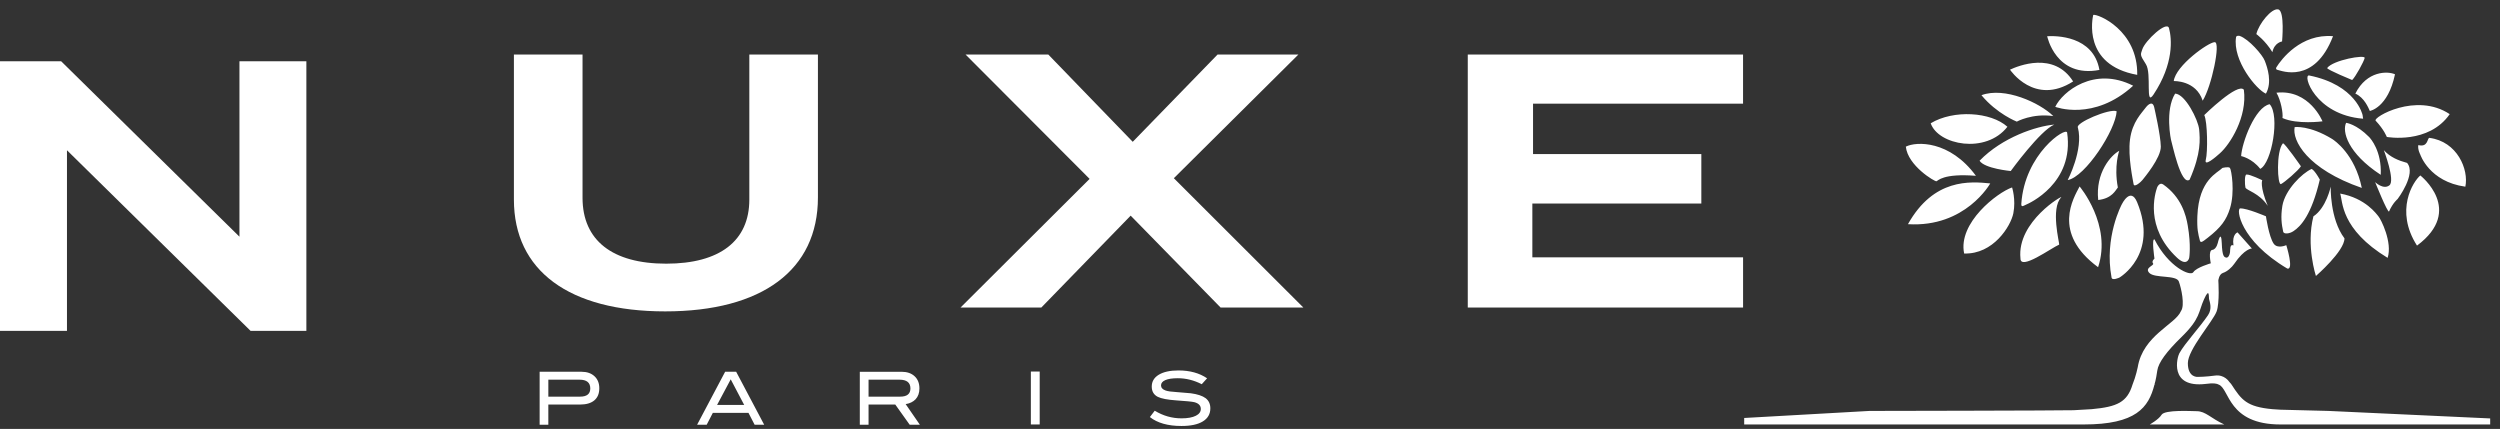 <svg class="headerLogo" version="1.1" xmlns="http://www.w3.org/2000/svg" xmlns:xlink="http://www.w3.org/1999/xlink" width="204" height="35" viewBox="0 0 204 35" overflow="visible" enable-background="new 0 0 204 35" xml:space="preserve"><rect x="0" y="0" width="204" height="35" fill="#333333" stroke="none"/> <path d="M19.539,5v14.313L4.99,5H0v22h5.465V12.261L20.36,26.913L20.45,27H25V5H19.539z M61.145,16.287 	c0,3.371-2.41,5.229-6.784,5.229c-4.401,0-6.826-1.908-6.826-5.374V4.45h-5.6v11.837c0,5.796,4.499,9.122,12.343,9.122 	c7.923,0,12.465-3.386,12.465-9.293V4.45h-5.598V16.287z M105.949,4.449h-6.595l-6.923,7.122L85.54,4.449h-6.752l10.124,10.148 	L78.383,25.092h6.592l7.288-7.495l7.335,7.495h6.753l-10.565-10.55L105.949,4.449z M125.039,16.609h13.79V12.57h-13.733V8.457 	h17.137V4.449H119.77v20.644h22.465V21h-17.195V16.609z" fill="#FFFFFF"></path> <path d="M47.338,32.366h-2.593v-1.384h2.542c0.589,0,0.88,0.24,0.88,0.715 	C48.167,32.143,47.889,32.366,47.338,32.366 M47.46,30.336h-3.426v4.32h0.71v-1.645h2.582c0.513,0,0.9-0.113,1.171-0.34 	c0.27-0.229,0.406-0.555,0.406-0.988c0-0.408-0.13-0.736-0.388-0.977C48.254,30.461,47.902,30.337,47.46,30.336 M58.513,33.044 	l1.114-2.089l1.1,2.09L58.513,33.044L58.513,33.044z M59.171,30.336l-2.287,4.322h0.782l0.501-0.969h2.908l0.502,0.969h0.78 	l-2.286-4.322H59.171z M70.874,32.366v-1.384h2.522c0.597,0,0.895,0.24,0.895,0.715c0,0.445-0.278,0.669-0.833,0.669H70.874z 	 M74.71,32.583c0.21-0.224,0.315-0.521,0.315-0.886c0-0.42-0.13-0.75-0.388-0.99c-0.26-0.246-0.617-0.37-1.07-0.37H70.16v4.32h0.714 	v-1.646h2.181l1.174,1.646h0.831l-1.158-1.681C74.244,32.921,74.514,32.787,74.71,32.583z M84.118,34.637h0.721v-4.322h-0.721 	V34.637z M98.379,32.491c-0.26-0.193-0.664-0.326-1.206-0.4c-0.19-0.024-0.585-0.056-1.181-0.099 	c-0.405-0.021-0.697-0.064-0.875-0.125c-0.254-0.09-0.377-0.229-0.377-0.42c0-0.182,0.117-0.327,0.35-0.43 	c0.236-0.103,0.571-0.154,1.016-0.154c0.663,0,1.32,0.162,1.957,0.488l0.436-0.482c-0.628-0.428-1.409-0.641-2.34-0.641 	c-0.692,0-1.228,0.121-1.608,0.354c-0.381,0.232-0.568,0.557-0.568,0.961c0,0.395,0.164,0.674,0.499,0.842 	c0.286,0.139,0.787,0.237,1.5,0.286c0.804,0.054,1.296,0.101,1.478,0.147c0.353,0.094,0.527,0.279,0.527,0.551 	c0,0.232-0.134,0.421-0.403,0.555c-0.274,0.141-0.67,0.213-1.173,0.213c-0.78,0-1.508-0.211-2.184-0.623l-0.397,0.518 	c0.615,0.484,1.473,0.728,2.575,0.728c0.76,0,1.343-0.122,1.75-0.375c0.405-0.247,0.609-0.606,0.609-1.062 	C98.764,32.963,98.634,32.688,98.379,32.491" fill="#FFFFFF"></path> <path d="M179.249,33.553c-0.39,0-2.616-0.14-2.87,0.299c-0.227,0.375-0.957,0.785-0.957,0.785h6.08 	C180.414,34.143,179.982,33.553,179.249,33.553 M190.008,33.532l-3.939-0.101c-0.267-0.017-0.484-0.029-0.643-0.043 	c-2.098-0.191-2.52-0.755-3.328-2c-0.043-0.068-0.09-0.121-0.137-0.166l-0.072-0.086c0,0-0.383-0.594-1.146-0.488 	c-0.767,0.106-1.378,0.106-1.378,0.106s-0.836,0.108-0.836-1.122c0-1.107,2.015-3.365,2.341-4.201 	c0.272-0.709,0.146-2.543,0.146-2.543s0.047-0.511,0.387-0.621c0.334-0.104,0.72-0.455,0.904-0.728 	c0.862-1.274,1.446-1.261,1.446-1.261l-1.17-1.317c0,0-0.463,0.149-0.332,1.063c-0.3-0.131-0.259,0.338-0.28,0.547 	c-0.02,0.215-0.146,0.488-0.316,0.449c-0.17-0.045-0.319-0.086-0.359-1.19c-0.046-1.103-0.3-0.104-0.3-0.104 	s-0.108,0.619-0.468,0.664c-0.36,0.041-0.127,1.096-0.127,1.096s-1.188,0.341-1.422,0.723c-0.229,0.382-2.035-0.423-3.174-2.677 	c-0.25-0.093,0,1.571,0,1.571s-0.26,0.217-0.117,0.389c0.146,0.175-0.737,0.345-0.297,0.785c0.442,0.443,2.207,0.147,2.401,0.691 	c0.2,0.536,0.513,1.959,0.172,2.42c-0.44,1.08-3.101,1.971-3.526,4.582c0,0-0.146,0.736-0.426,1.418c-0.434,1.42-1.23,1.809-3.33,2 	c-0.295,0.025-0.807,0.053-1.483,0.086c-0.917,0.032-16.654,0.058-16.654,0.058l-10.219,0.575v0.529h27.704 	c4.269,0,5.295-1.373,5.772-3.248h0.075c-0.025-0.004-0.044-0.022-0.072-0.016c0,0,0.122-0.355,0.228-1.126 	c0.092-0.659,0.753-1.55,1.983-2.75c1.549-1.511,1.365-2.044,1.836-3.084c0.467-1.037,0.375-0.119,0.405-0.019 	c0.066,0.28,0.272,0.801-0.087,1.332c-0.727,1.063-1.859,2.25-2.332,3.096c-0.172,0.287-0.895,2.867,2.162,2.505 	c0.617-0.089,0.9-0.031,1.057,0.062c0.879,0.346,0.741,3.248,5.026,3.248h17.116v-0.492L190.008,33.532L190.008,33.532z 	 M161.686,7.768c1.885-0.705,4.767,0.615,5.864,1.704c-1.722-0.245-2.979,0.453-2.979,0.453S162.951,9.295,161.686,7.768 	 M191.443,10.022c-0.332,0.688,0.095,2.458,2.826,4.244c0.09-1.942-0.832-2.964-0.945-3.082 	C192.271,10.114,191.443,10.022,191.443,10.022 M167.05,2.955c0.683-0.038,3.765-0.067,4.263,2.751 	C167.747,6.386,167.05,2.955,167.05,2.955 M187.245,10.371c-0.226,1.08,1.002,3.416,5.478,4.964 	c-0.564-2.754-2.221-3.868-2.421-3.996C188.441,10.205,187.245,10.371,187.245,10.371 M183.32,14.242 	c-0.18-0.012-0.147,0.824-0.094,1.058c0.057,0.228,1.149,0.452,1.824,1.501c-0.675-1.644-0.451-2.094-0.451-2.094 	S183.6,14.218,183.32,14.242 M164.016,5.685c0.644-0.301,3.586-1.525,5.151,0.96C166.007,8.675,164.016,5.685,164.016,5.685 	 M172.93,12.307c-0.666,0.348-1.953,1.782-1.716,4.013c1.144-0.129,1.417-0.807,1.603-1.022 	C172.484,13.522,172.93,12.308,172.93,12.307 M173.143,16.664c0,0-1.459,2.699-0.84,5.984c0.047,0.285,0.645,0,0.645,0 	s3.21-1.871,1.441-6.146C173.855,15.209,173.143,16.663,173.143,16.664 M182.8,17.007c-0.336,0.012-0.05,2.597,3.839,4.905 	c0.571,0.16-0.078-1.907-0.078-1.907s-0.724,0.334-1.035-0.132c-0.387-0.578-0.625-2.223-0.625-2.223S183.338,16.977,182.8,17.007 	 M181.35,13.704c-0.387,0.406-1.926,0.934-2.045,3.922c-0.041,1.101,0.065,1.444,0.202,1.992c0.06,0.229,0.195,0.136,0.649-0.22 	c1.078-0.84,1.517-1.451,1.806-2.38c0.427-1.345,0.12-3.176,0-3.314c-0.108-0.13-0.61,0-0.61,0 M176.023,15.291 	c-0.17,0.482-1.037,3.244,1.623,5.738c0.723,0.674,0.951,0.199,0.994,0c0,0,0.166-0.98-0.119-2.62 	c-0.14-0.852-0.521-2.324-2.013-3.364C176.209,14.843,176.023,15.291,176.023,15.291 M188.627,13.787 	c-0.775,0.34-2.164,1.706-2.386,3.008c-0.146,0.909-0.064,1.503,0.069,2.118c0.041,0.192,0.483,0.187,0.84-0.054 	c0.591-0.387,1.473-1.324,2.147-4.208C188.835,13.831,188.628,13.787,188.627,13.787 M190.186,15.229c0,0-0.36,1.737-1.412,2.425 	c-0.612,2.395,0.205,4.866,0.205,4.866s2.33-2.02,2.33-3.07C190.107,17.857,190.186,15.229,190.186,15.229 M190.96,15.795 	c0.214,0.614,0,2.895,3.87,5.247c0.412-1.265-0.548-3.16-0.75-3.388C193.936,17.483,193.037,16.174,190.96,15.795 M197.498,14.317 	c-0.574,0.475-2.115,2.846-0.271,5.725C201.124,17.142,197.498,14.317,197.498,14.317 M188.434,6.16 	c-0.586-0.126,0.459,3.217,4.396,3.527l-0.046-0.31C192.783,9.377,192.264,6.933,188.434,6.16 M194.52,12.254 	c0.535,0.581,1.182,0.844,1.897,1.039c0.78,0.899-0.771,2.946-0.771,2.946s-0.383,0.304-0.699,1.015 	c-0.11,0.159-1.137-2.395-1.137-2.395s0.668,0.65,1.164,0.265C195.471,14.734,194.52,12.254,194.52,12.254 M198.229,11.249 	c-0.18,0.058-0.096,0.785-0.894,0.59c-0.069,0.35,0.16,0.773,0.16,0.773s0.726,2.216,3.677,2.621 	C201.466,13.839,200.516,11.538,198.229,11.249 M193.852,9.847c-0.252-0.26,3.305-2.354,6.045-0.533 	c-1.721,2.482-5.133,1.861-5.133,1.861S194.548,10.588,193.852,9.847 M193.378,9.053c0,0,1.472-0.239,2.054-2.99 	c-0.574-0.265-2.291-0.314-3.236,1.574C192.936,7.969,193.26,8.8,193.378,9.053 M191.936,6.53c0.28-0.265,0.951-1.497,1.022-1.796 	c0.073-0.3-2.573,0.16-3.063,0.818C189.911,5.699,191.936,6.53,191.936,6.53 M187.755,13.568c-0.211,0.347-1.333,1.31-1.623,1.452 	c-0.296,0.143-0.415-2.678,0.156-3.327C186.443,11.677,187.755,13.568,187.755,13.568 M184.118,2.782 	c0.19-0.83,1.25-2.148,1.791-2.013c0.542,0.137,0.308,2.614,0.308,2.614s-0.626,0.082-0.79,0.872 	C184.852,3.31,184.118,2.782,184.118,2.782 M185.754,5.49c0.396-0.646,1.991-2.76,4.621-2.537c-1.514,3.954-4.243,2.803-4.49,2.76 	c-0.25-0.041-0.13-0.222-0.13-0.222 M182.764,2.932c0.739,0.26,1.863,1.55,2.039,2.023c0.227,0.573,0.618,1.76,0.096,2.688 	c-0.767-0.322-2.738-2.705-2.437-4.616c0.042-0.158,0.3-0.095,0.3-0.095 M185.758,7.565c0.36,0.615,0.553,1.668,0.492,2.066 	c1.189,0.544,3.266,0.271,3.266,0.271S188.459,7.269,185.758,7.565 M182.877,12.736c0.061-1.104,1.133-3.998,2.329-4.232 	c0.851,0.935,0.17,4.816-0.772,5.274C183.758,12.911,182.877,12.736,182.877,12.736 M179.868,9.39 	c0.267,0.553,0.292,3.038,0.124,3.65c-0.154,0.606,0.813-0.223,1.158-0.536c0.817-0.722,2.244-2.958,1.949-5.178 	C182.616,6.689,179.868,9.389,179.868,9.39 M177.378,6.615c0.158-1.26,2.82-3.166,3.34-3.175c0.515-0.02-0.26,3.647-0.979,4.776 	c-0.545-1.68-2.36-1.6-2.36-1.6 M177.49,7.639c0.822,0.028,1.885,2.138,1.962,2.925c0.065,0.789,0.185,1.904-0.778,4.097 	c-0.713,0.56-1.441-3.041-1.492-3.144C177.137,11.419,176.652,8.977,177.49,7.639 M176.99,2.296c0.238,0.873,0.402,2.906-1.258,5.41 	c-0.707,1.078-0.133-1.71-0.627-2.467c-0.518-0.8-0.434-0.77-0.293-1.214C175.037,3.323,176.814,1.66,176.99,2.296 M170.807,1.217 	c-0.049,0.228-0.916,4.083,3.59,4.892C174.464,2.469,171.174,1.109,170.807,1.217 M175.117,8.744c-0.35,0.485-1.123,1.19-1.309,2.64 	c-0.181,1.405,0.243,3.329,0.293,3.643c0.047,0.314,0.612-0.191,0.727-0.343c0.111-0.146,1.514-1.796,1.494-2.727 	c-0.018-0.93-0.508-3.057-0.534-3.18C175.634,8.063,175.117,8.744,175.117,8.744 M169.695,15.214 	c-0.481,0.934-2.299,3.786,1.509,6.589C172.354,18.35,169.695,15.214,169.695,15.214 M168.189,16.108 	c0.259-0.272-3.629,1.955-3.319,4.974c-0.024,1.023,2.521-0.854,3.159-1.122c0.035-0.11-0.715-2.94,0.162-3.852 M164.186,15.295 	c-1.193,0.408-4.436,2.887-3.912,5.391c2.381,0.08,3.807-2.24,4.015-3.283C164.508,16.273,164.186,15.295,164.186,15.295 	 M162.404,14.967c-1.625-0.162-4.609-0.434-6.715,3.326C160.391,18.583,162.404,14.967,162.404,14.967 M155.516,11.966 	c0.859-0.435,3.584-0.52,5.719,2.379c-2.705-0.211-3.101,0.414-3.221,0.447C157.88,14.83,155.674,13.521,155.516,11.966 	 M163.805,10.344c-1.356-1.218-4.394-1.408-6.26-0.285C158.159,11.842,162.053,12.594,163.805,10.344 M167.632,10.166 	c-1.465,0.127-4.241,1.036-6.1,2.95c0.403,0.643,2.545,0.84,2.545,0.84S166.477,10.646,167.632,10.166 M167.708,8.718 	c0.59-1.237,3.17-3.342,6.358-1.723C170.85,9.932,167.708,8.718,167.708,8.718 M168.678,10.821c-0.072-0.502-3.477,1.717-3.74,5.824 	c-0.016,0.327,0.239,0.111,0.408,0.045C165.514,16.621,169.279,14.976,168.678,10.821 M169.557,10.418 	c-0.258-0.381,2.617-1.596,3.162-1.337c-0.076,1.527-2.555,5.352-3.996,5.614C168.723,14.695,170.025,12.205,169.557,10.418" fill="#FFFFFF"></path> </svg>